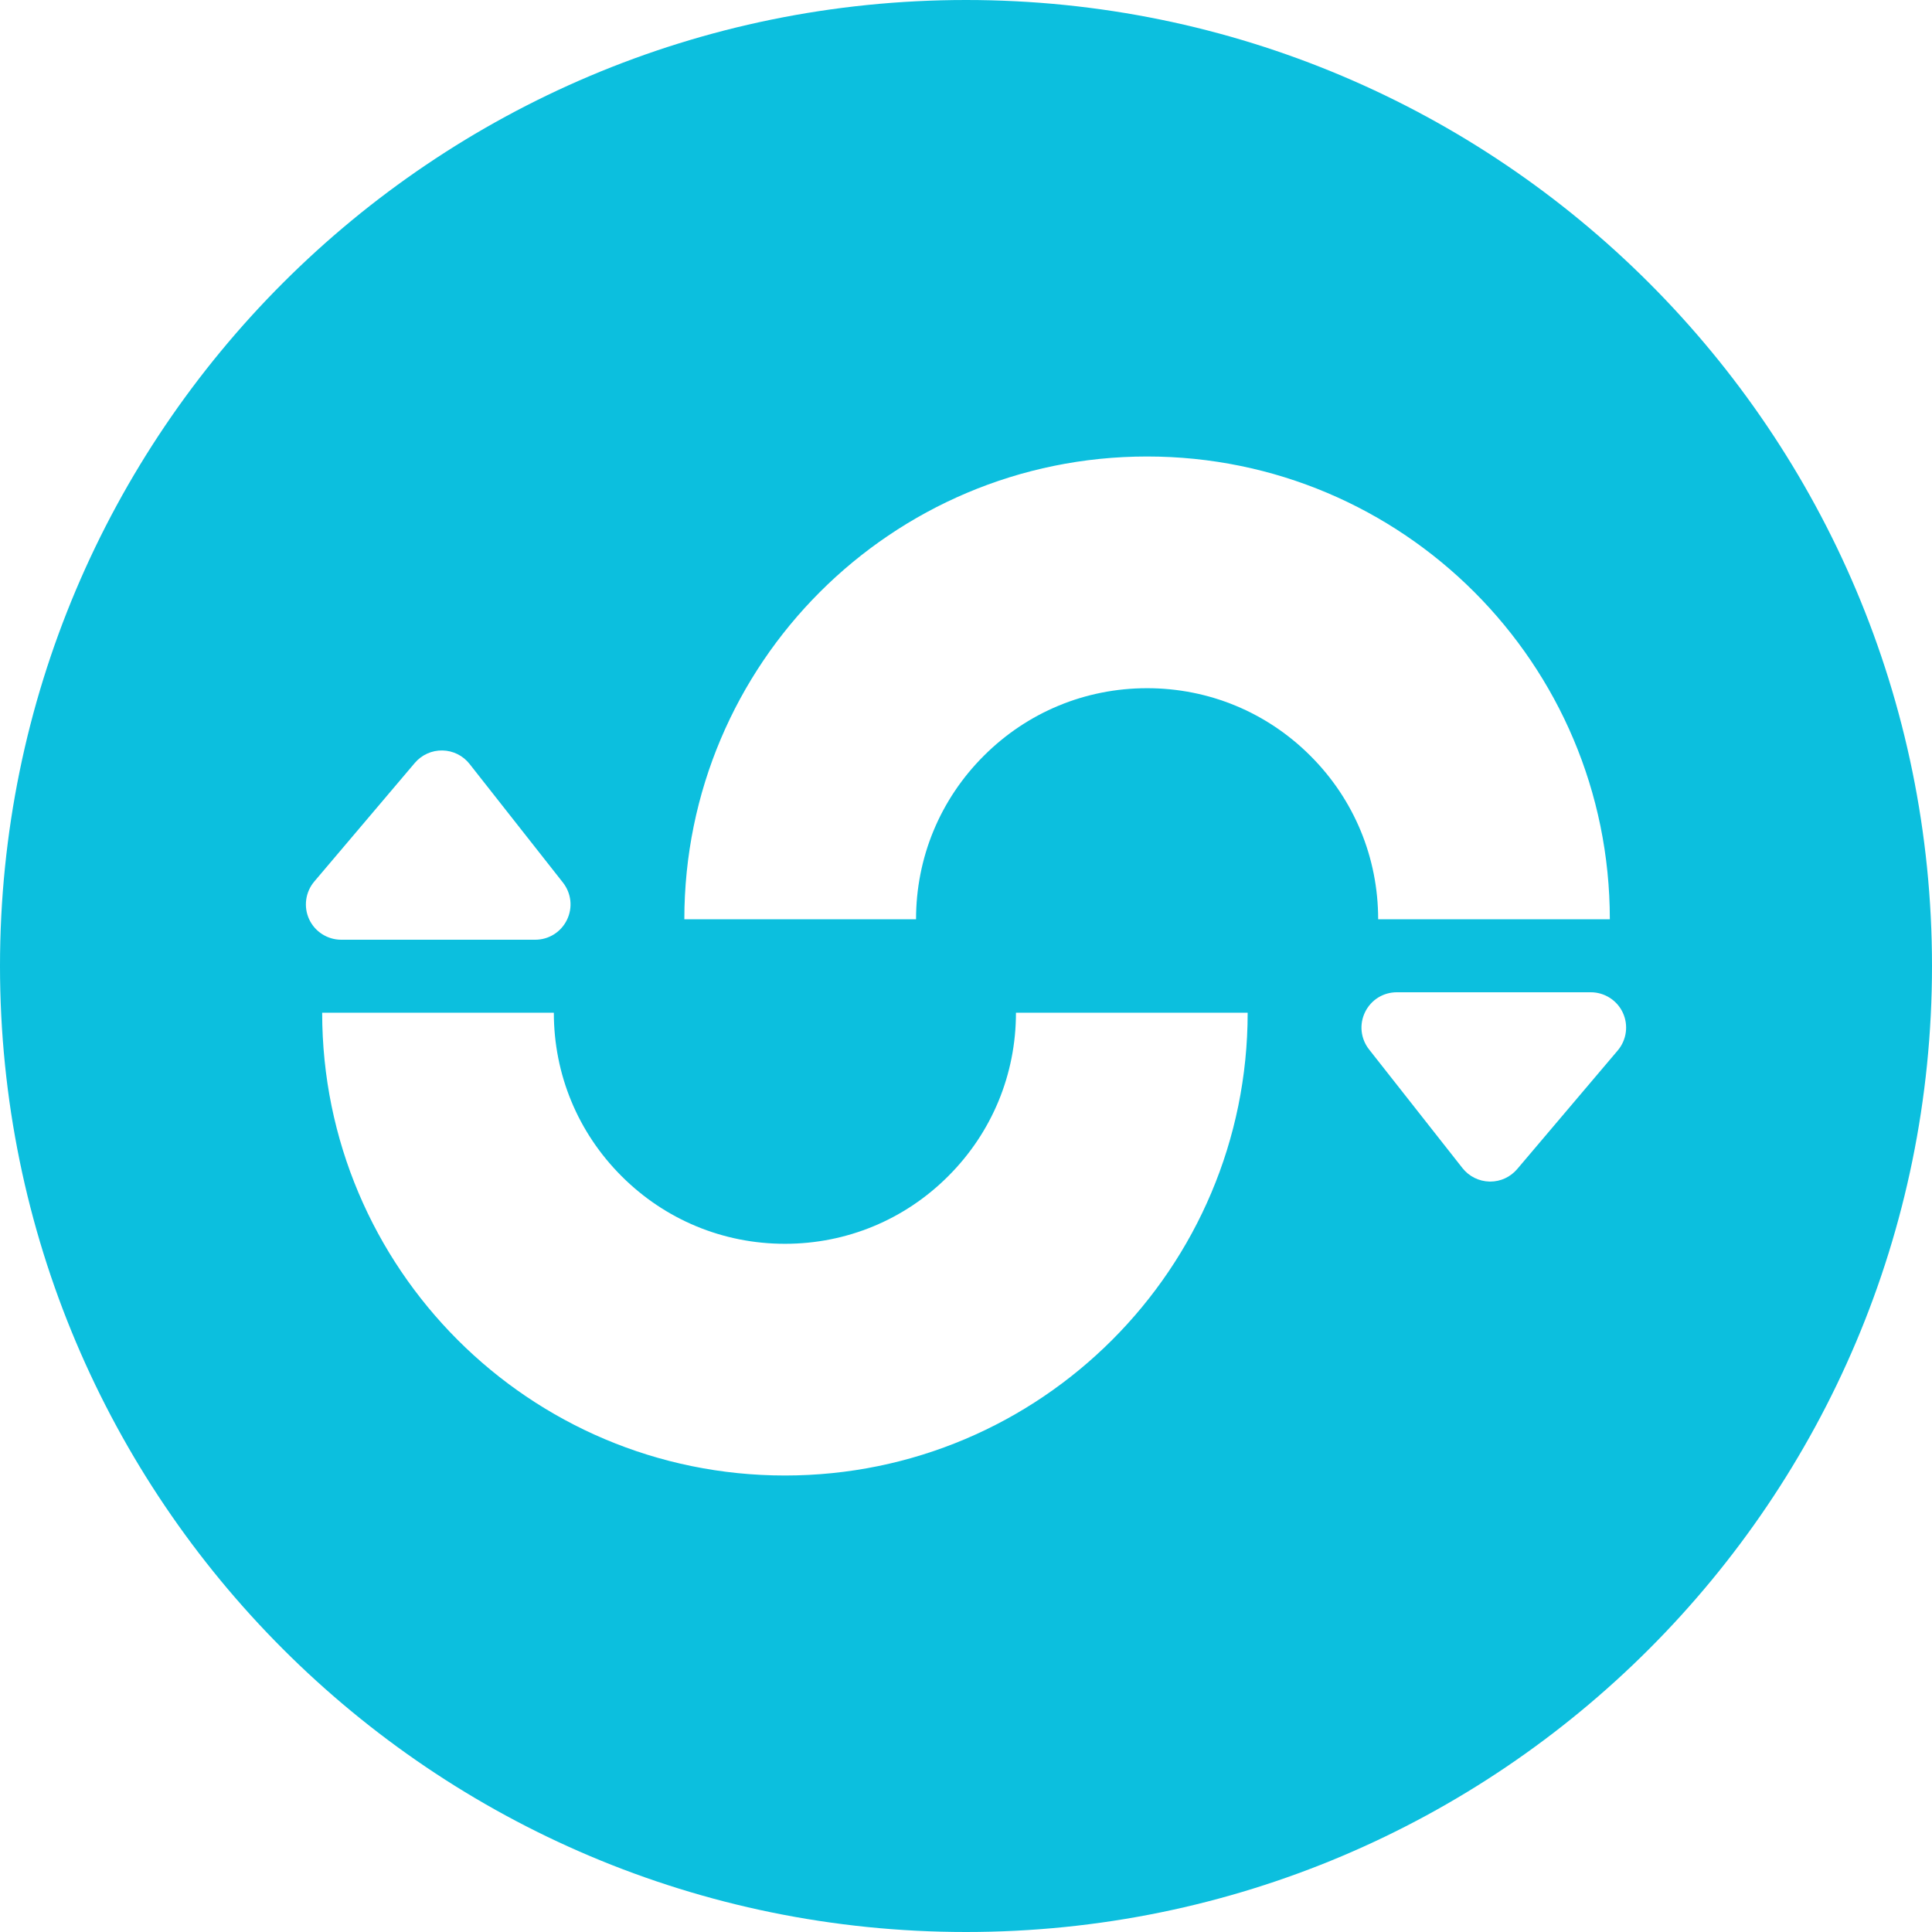 <?xml version="1.0" encoding="UTF-8"?> <svg xmlns="http://www.w3.org/2000/svg" width="57" height="57" viewBox="0 0 57 57" fill="none"><path d="M44.762 34.491C44.562 34.726 44.274 34.86 43.967 34.86C43.96 34.86 43.954 34.86 43.947 34.86C43.634 34.853 43.342 34.709 43.147 34.462L40.392 30.962C40.144 30.646 40.097 30.224 40.273 29.862C40.449 29.5 40.809 29.275 41.212 29.275H46.933C47.338 29.275 47.71 29.512 47.879 29.879C48.05 30.247 47.99 30.683 47.728 30.992L44.762 34.491ZM33.843 20.304C32.022 20.304 30.31 21.013 29.023 22.301C27.735 23.588 27.026 25.301 27.026 27.122H20.19C20.19 19.581 26.303 13.468 33.843 13.468C41.383 13.468 47.495 19.581 47.495 27.122H40.66C40.66 25.301 39.951 23.588 38.663 22.301C37.376 21.013 35.663 20.304 33.843 20.304ZM23.158 43.532C15.617 43.532 9.505 37.419 9.505 29.879H16.34C16.34 31.699 17.049 33.412 18.337 34.699C19.624 35.987 21.337 36.696 23.158 36.696C24.978 36.696 26.69 35.987 27.977 34.699C29.265 33.412 29.974 31.699 29.974 29.879H36.81C36.81 37.419 30.697 43.532 23.158 43.532ZM9.121 27.121C8.951 26.754 9.01 26.317 9.272 26.008L12.238 22.509C12.442 22.27 12.739 22.135 13.053 22.141C13.368 22.147 13.659 22.292 13.853 22.538L16.608 26.038C16.856 26.354 16.903 26.776 16.727 27.138C16.551 27.5 16.191 27.725 15.788 27.725H10.067C9.662 27.725 9.29 27.488 9.121 27.121ZM28.501 0C12.761 0 0 12.759 0 28.5C0 44.24 12.761 57 28.501 57C44.239 57 57 44.24 57 28.5C57 12.759 44.239 0 28.501 0Z" fill="#0CBFDE"></path></svg> 